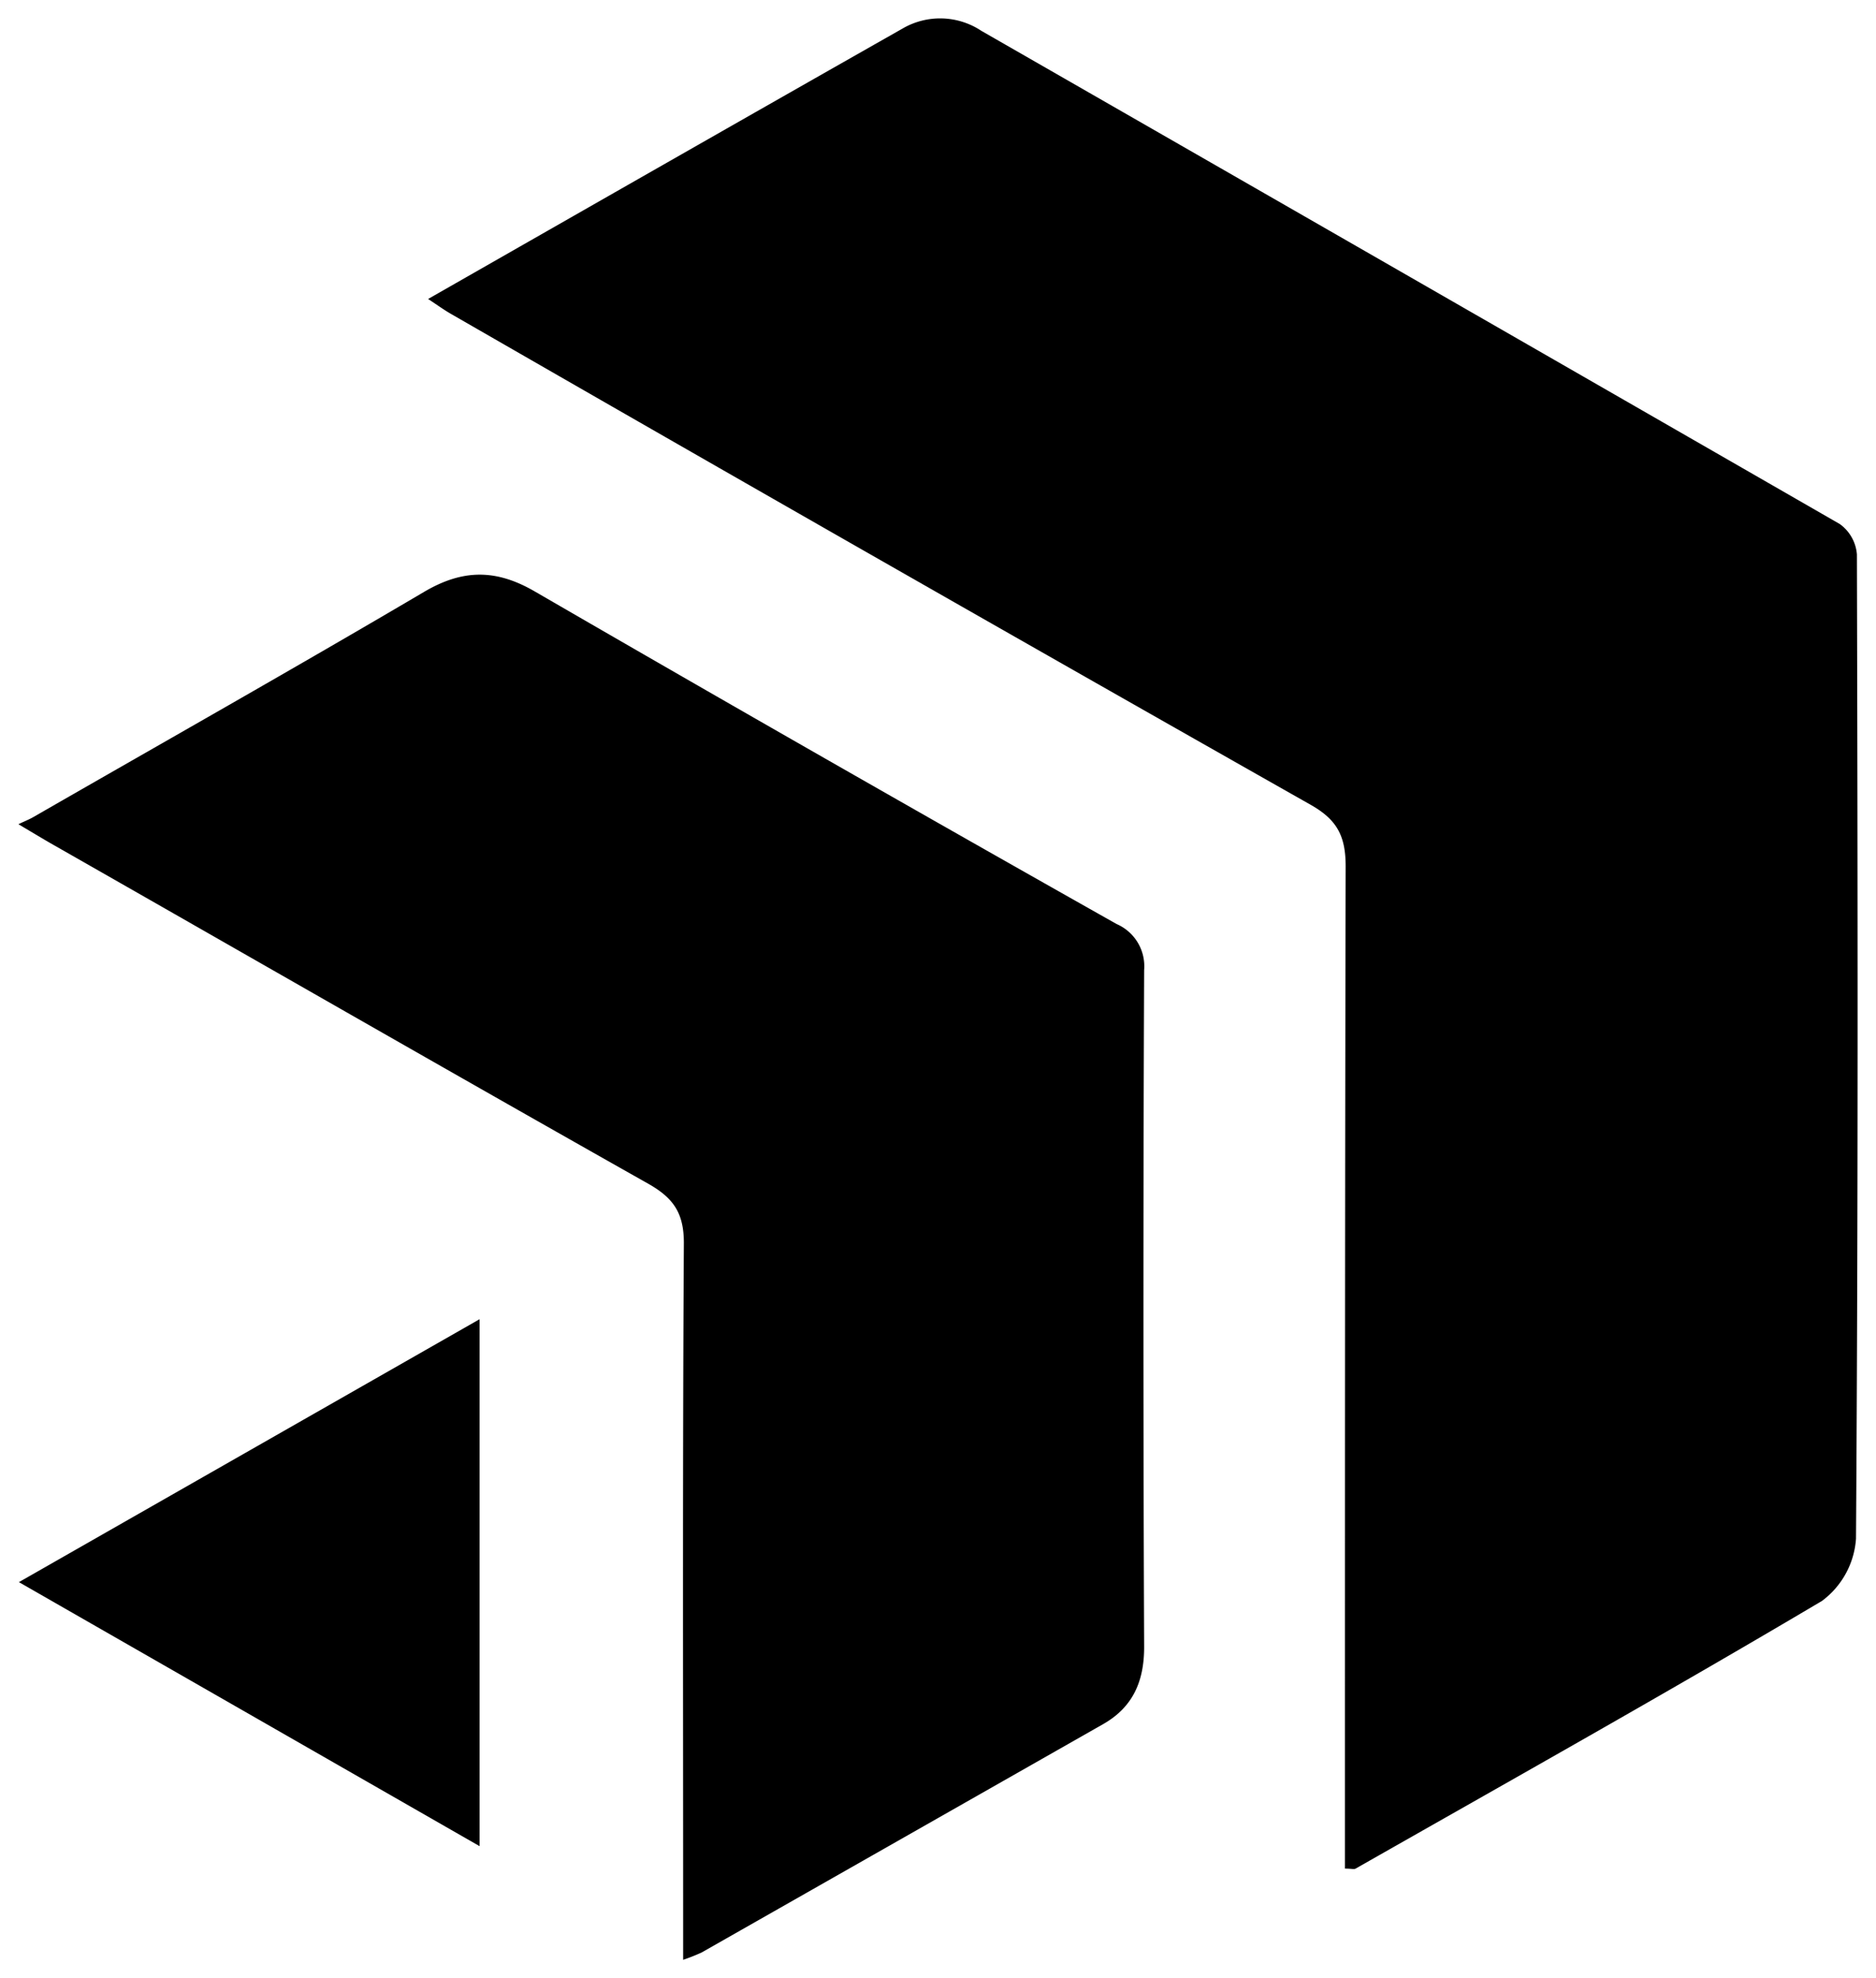 <svg xmlns="http://www.w3.org/2000/svg" xmlns:xlink="http://www.w3.org/1999/xlink" version="1.0" x="0" y="0" width="2400" height="2529.876" viewBox="139.4 92.744 61.2 64.512" preserveAspectRatio="xMidYMid meet" color-interpolation-filters="sRGB"><g><defs><linearGradient id="92" x1="0%" y1="0%" x2="100%" y2="0%"><stop offset="0%" stop-color="#fa71cd"></stop> <stop offset="100%" stop-color="#9b59b6"></stop></linearGradient><linearGradient id="93" x1="0%" y1="0%" x2="100%" y2="0%"><stop offset="0%" stop-color="#f9d423"></stop> <stop offset="100%" stop-color="#f83600"></stop></linearGradient><linearGradient id="94" x1="0%" y1="0%" x2="100%" y2="0%"><stop offset="0%" stop-color="#0064d2"></stop> <stop offset="100%" stop-color="#1cb0f6"></stop></linearGradient><linearGradient id="95" x1="0%" y1="0%" x2="100%" y2="0%"><stop offset="0%" stop-color="#f00978"></stop> <stop offset="100%" stop-color="#3f51b1"></stop></linearGradient><linearGradient id="96" x1="0%" y1="0%" x2="100%" y2="0%"><stop offset="0%" stop-color="#7873f5"></stop> <stop offset="100%" stop-color="#ec77ab"></stop></linearGradient><linearGradient id="97" x1="0%" y1="0%" x2="100%" y2="0%"><stop offset="0%" stop-color="#f9d423"></stop> <stop offset="100%" stop-color="#e14fad"></stop></linearGradient><linearGradient id="98" x1="0%" y1="0%" x2="100%" y2="0%"><stop offset="0%" stop-color="#009efd"></stop> <stop offset="100%" stop-color="#2af598"></stop></linearGradient><linearGradient id="99" x1="0%" y1="0%" x2="100%" y2="0%"><stop offset="0%" stop-color="#ffcc00"></stop> <stop offset="100%" stop-color="#00b140"></stop></linearGradient><linearGradient id="100" x1="0%" y1="0%" x2="100%" y2="0%"><stop offset="0%" stop-color="#d51007"></stop> <stop offset="100%" stop-color="#ff8177"></stop></linearGradient><linearGradient id="102" x1="0%" y1="0%" x2="100%" y2="0%"><stop offset="0%" stop-color="#a2b6df"></stop> <stop offset="100%" stop-color="#0c3483"></stop></linearGradient><linearGradient id="103" x1="0%" y1="0%" x2="100%" y2="0%"><stop offset="0%" stop-color="#7ac5d8"></stop> <stop offset="100%" stop-color="#eea2a2"></stop></linearGradient><linearGradient id="104" x1="0%" y1="0%" x2="100%" y2="0%"><stop offset="0%" stop-color="#00ecbc"></stop> <stop offset="100%" stop-color="#007adf"></stop></linearGradient><linearGradient id="105" x1="0%" y1="0%" x2="100%" y2="0%"><stop offset="0%" stop-color="#b88746"></stop> <stop offset="100%" stop-color="#fdf5a6"></stop></linearGradient></defs><g class="imagesvg isNoFont" transform="translate(140,93.344)"><g><rect fill="#133157" fill-opacity="0" stroke-width="2" x="0" y="0" width="60" height="63.312" class="image-rect"></rect> <svg filter="url(#colors281644961)" x="0" y="0" width="60" height="63.312" filtersec="colorsf1676407302" class="image-svg-svg primary" style="overflow: visible;"><svg xmlns="http://www.w3.org/2000/svg" viewBox="0 0.022 181.168 191.168"><path d="M40.36 27.65C56.27 18.57 71.69 9.76 87.13 1a7.35 7.35 0 0 1 7.73.25q42.28 24.25 84.55 48.56a4.08 4.08 0 0 1 1.69 3c.08 32.3.13 64.61-.09 96.91a8.34 8.34 0 0 1-3.35 6.13c-15.19 9-30.59 17.63-45.94 26.36-.15.09-.41 0-1.05 0v-3.73c0-31.65 0-63.3.07-94.95 0-3-.84-4.6-3.46-6.08q-42.39-24-84.67-48.33c-.61-.35-1.23-.79-2.25-1.47z" fill="#000000"></path><path d="M65.48 191.19v-3.93c0-22.22-.06-44.44.07-66.66 0-2.91-1-4.39-3.42-5.78C42.5 103.75 23 92.54 3.39 81.37c-.93-.53-1.85-1.09-3.39-2 .67-.32 1.06-.47 1.43-.68C14.3 71.29 27.22 64 40 56.47c3.79-2.22 7.06-2.24 10.9 0Q79.45 73 108.18 89.2a4.53 4.53 0 0 1 2.71 4.53q-.14 33.33 0 66.66c0 3.34-1.08 5.89-4 7.57L67.3 190.47a19.1 19.1 0 0 1-1.82.72z" fill="#000000"></path><path d="M45.43 128.11V180L.05 154z" fill="#000000"></path></svg></svg> <defs><filter id="colors281644961"><feColorMatrix type="matrix" values="0 0 0 0 0.074  0 0 0 0 0.191  0 0 0 0 0.34  0 0 0 1 0" class="icon-feColorMatrix "></feColorMatrix></filter> <filter id="colorsf1676407302"><feColorMatrix type="matrix" values="0 0 0 0 0.996  0 0 0 0 0.996  0 0 0 0 0.996  0 0 0 1 0" class="icon-fecolormatrix"></feColorMatrix></filter> <filter id="colorsb294174732"><feColorMatrix type="matrix" values="0 0 0 0 0  0 0 0 0 0  0 0 0 0 0  0 0 0 1 0" class="icon-fecolormatrix"></feColorMatrix></filter></defs></g></g><defs v-gra="od"></defs></g></svg>
